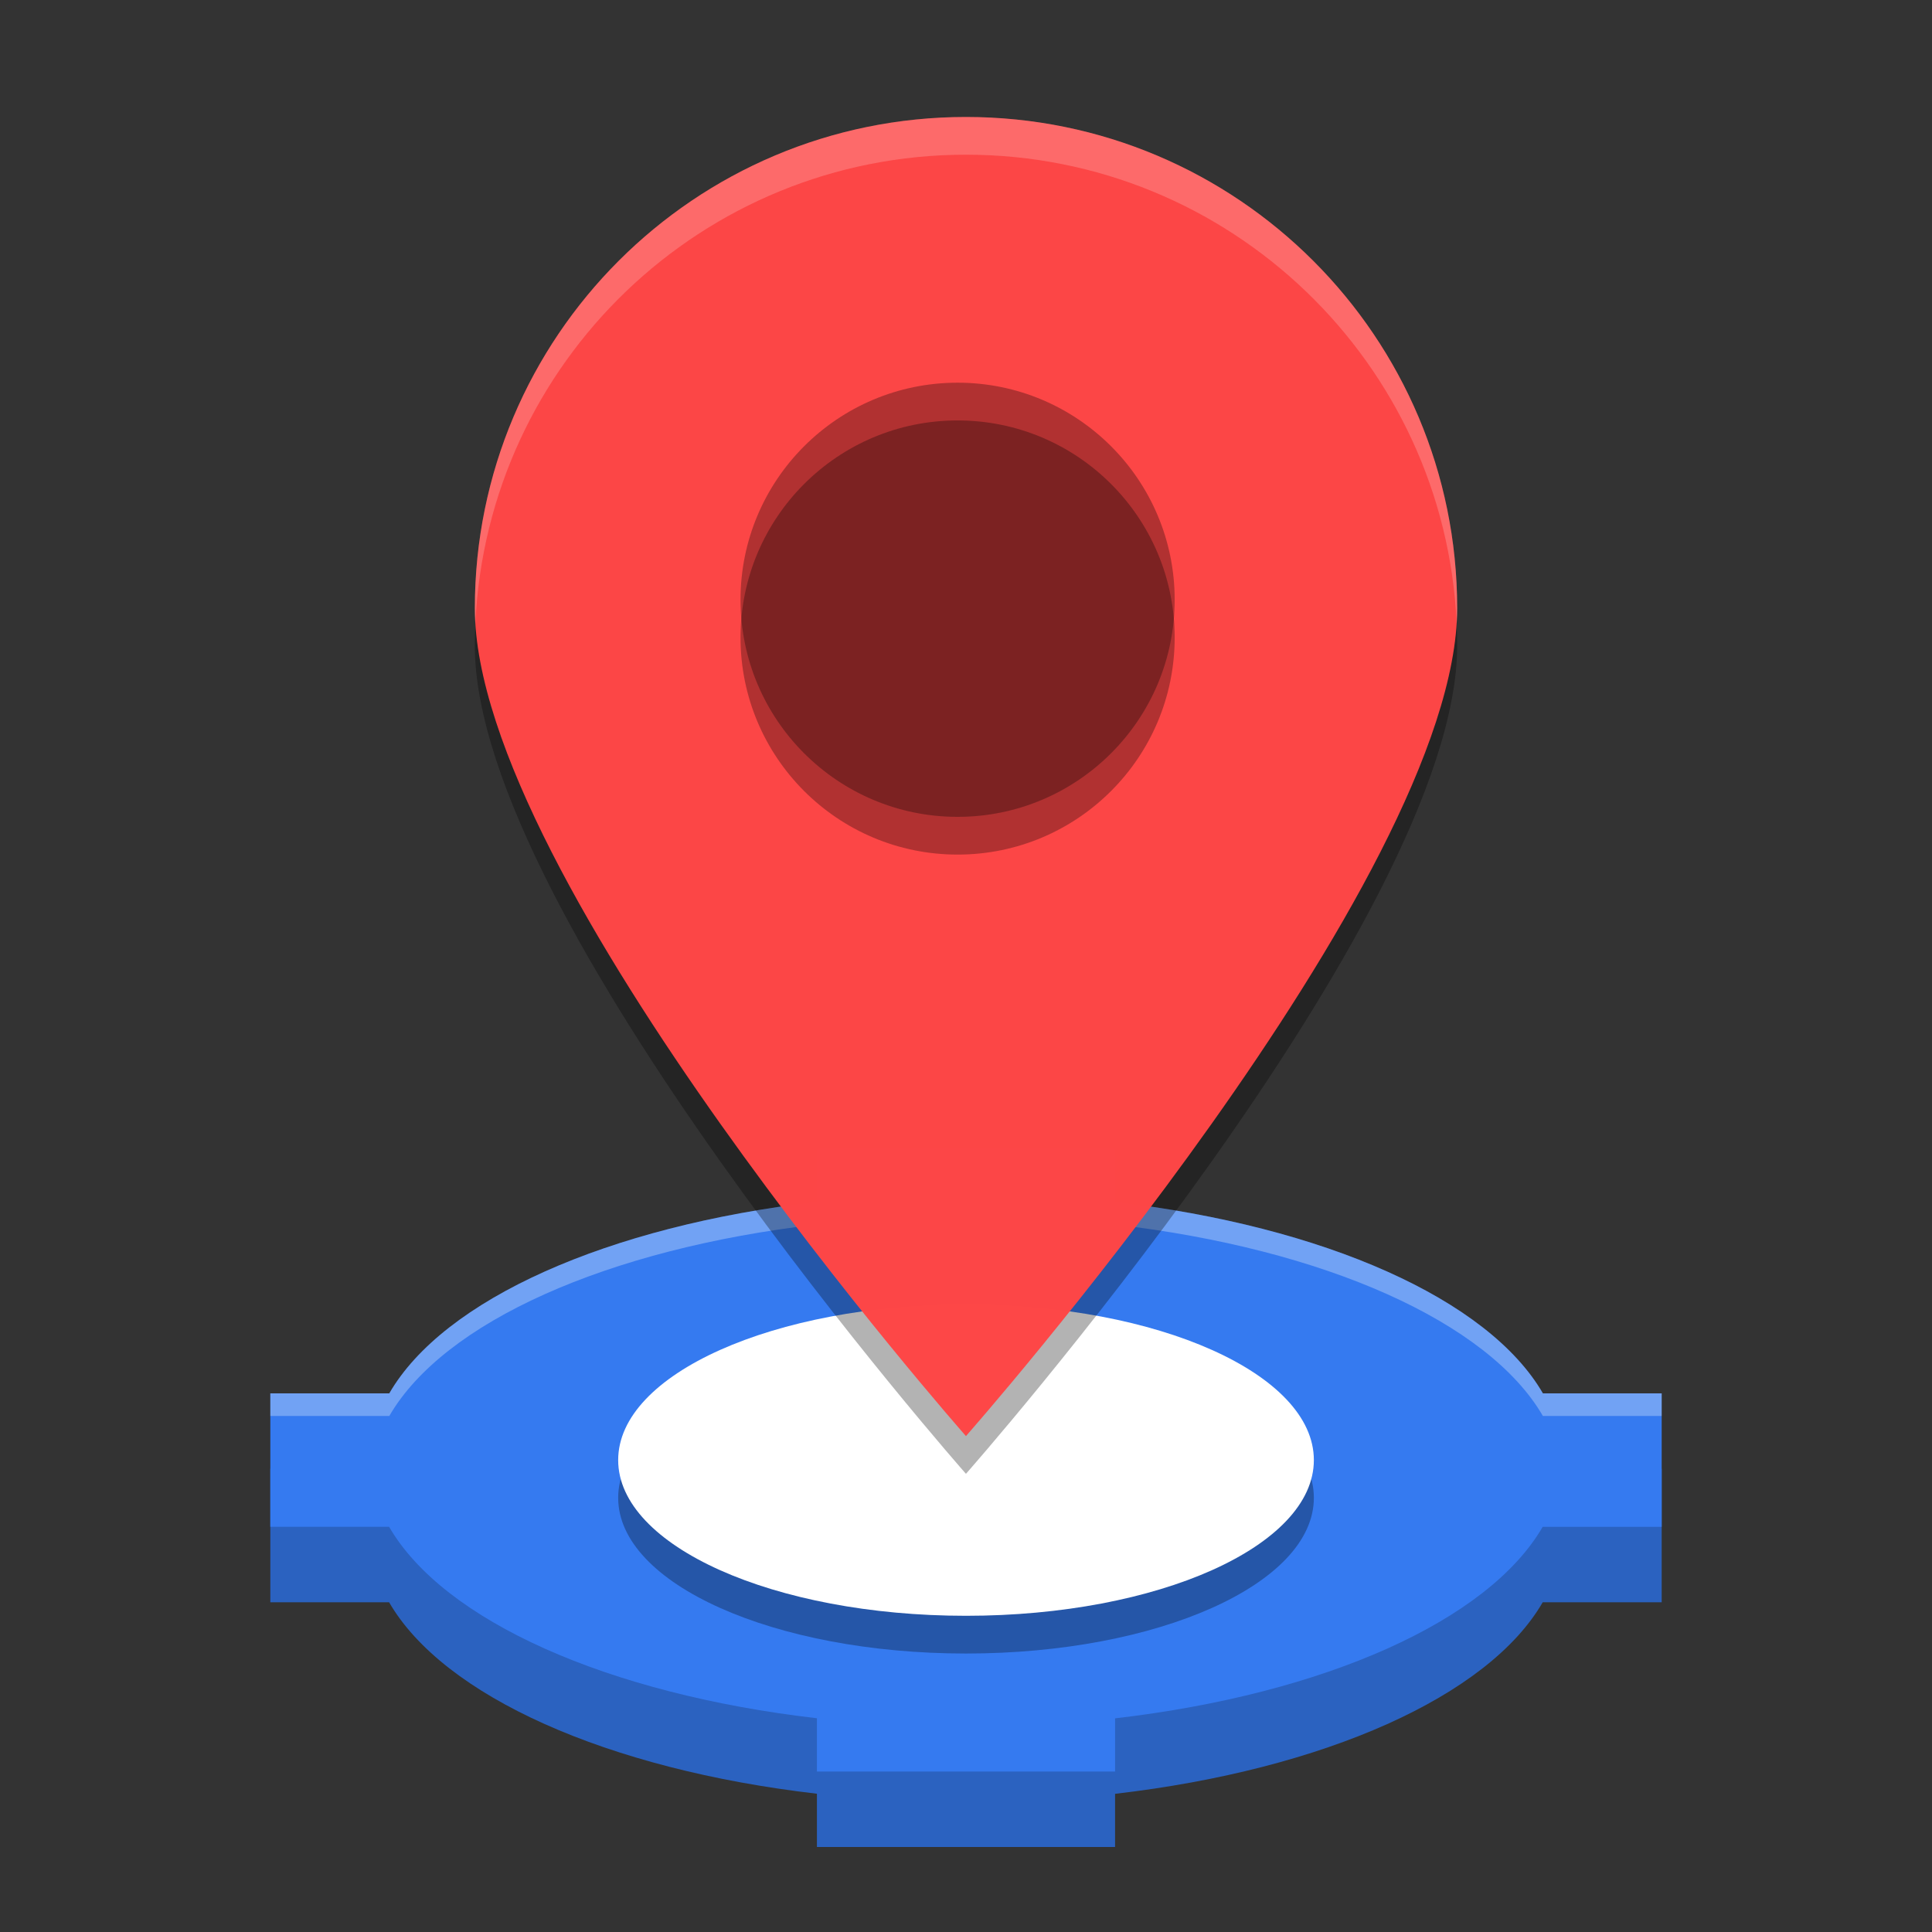 <svg width="512" height="512" version="1.1" viewBox="0 0 384 384" xmlns="http://www.w3.org/2000/svg">
	<rect x="0" y="0" width="384" height="384" fill="#333333" stroke="none"/>
	<defs>
		<clipPath>
			<rect width="384" height="384"/>
		</clipPath>
		<clipPath>
			<path d="m111 119h177v23h-177z"/>
		</clipPath>
		<clipPath>
			<path d="m177 130h45v89h-45z"/>
		</clipPath>
		<clipPath>
			<path d="m111 207h177v89h-177z"/>
		</clipPath>
		<clipPath id="clip1-6">
			<rect width="384" height="384"/>
		</clipPath>
		<g clip-path="url(#clip1-6)"></g>
	</defs>
	<path d="m162.37 243.3v10.57c-41.67 4.838-74.206 19.409-84.992 38.067h-23.65v26.53h23.611c10.806 18.655 43.354 33.221 85.031 38.05v10.588h59.259v-10.57c41.67-4.838 74.206-19.409 84.992-38.067h23.65v-26.53h-23.611c-10.806-18.655-43.354-33.221-85.031-38.05v-10.588z" style="fill:#2b62c0;stroke-width:.551"/>
	<path d="m162.37 228.3v10.57c-41.67 4.838-74.206 19.409-84.992 38.067h-23.65v26.53h23.611c10.806 18.655 43.354 33.221 85.031 38.05v10.588h59.259v-10.57c41.67-4.838 74.206-19.409 84.992-38.067h23.65v-26.53h-23.611c-10.806-18.655-43.354-33.221-85.031-38.05v-10.588z" style="fill:#357af0;stroke-width:.551"/>
	<path transform="scale(.75)" d="m216.49 304.4v6h79.012v-6h-79.012zm0 14.094c-55.56 6.45-98.94 25.879-113.32 50.756h-31.533v6h31.533c14.382-24.877 57.763-44.306 113.32-50.756v-6zm79.012 0.023v6c55.568 6.439 98.967 25.859 113.38 50.732h31.48v-6h-31.48c-14.408-24.873-57.807-44.294-113.38-50.732z" style="fill:#fff;opacity:.3;stroke-width:.734"/>
	<path d="m261.14 297.7c0-17.093-30.954-30.951-69.136-30.951s-69.136 13.858-69.136 30.951 30.954 30.951 69.136 30.951 69.136-13.858 69.136-30.951z" style="opacity:.3;stroke-width:.551"/>
	<path d="m261.14 290.2c0-17.093-30.954-30.951-69.136-30.951s-69.136 13.858-69.136 30.951 30.954 30.951 69.136 30.951 69.136-13.858 69.136-30.951z" style="fill:#fff;stroke-width:.551"/>
	<path d="m191.99 30.75c-53.919 0-97.613 43.715-97.613 97.634 0 53.919 97.613 164.55 97.613 164.55s97.634-110.63 97.634-164.55c0-53.919-43.715-97.634-97.634-97.634m-1.681 51.816c-24.366 0-44.117 19.756-44.117 44.125 0 24.366 19.751 44.125 44.125 44.125 24.361 0 44.125-19.751 44.125-44.117 0-24.361-19.756-44.117-44.117-44.117" style="fill-opacity:.996;opacity:.3;stroke-width:1.073"/>
	<path d="m191.99 23.25c-53.919 0-97.613 43.715-97.613 97.634s97.613 164.55 97.613 164.55 97.634-110.63 97.634-164.55c0-53.919-43.715-97.634-97.634-97.634m-1.681 51.816c-24.366 0-44.117 19.756-44.117 44.125 0 24.366 19.751 44.125 44.125 44.125 24.361 0 44.125-19.751 44.125-44.117 0-24.361-19.756-44.117-44.117-44.117" style="fill-opacity:.996;fill:#fd4747;stroke-width:1.073"/>
	<circle cx="190.33" cy="119.21" r="43.146" style="opacity:.3;paint-order:normal"/>
	<circle cx="190.33" cy="126.71" r="43.146" style="opacity:.3;paint-order:normal"/>
	<path transform="scale(.75)" d="m255.99 31c-71.893 0-130.15 58.287-130.15 130.18 0 1.312 0.055 2.656 0.141 4.018 3.126-69.116 60.123-124.2 130.01-124.2s126.91 55.082 130.04 124.2c0.085-1.361 0.141-2.705 0.141-4.018 0-71.893-58.285-130.18-130.18-130.18z" style="fill-opacity:.996;fill:#fefefe;opacity:.2;stroke-width:1.431"/>
</svg>
